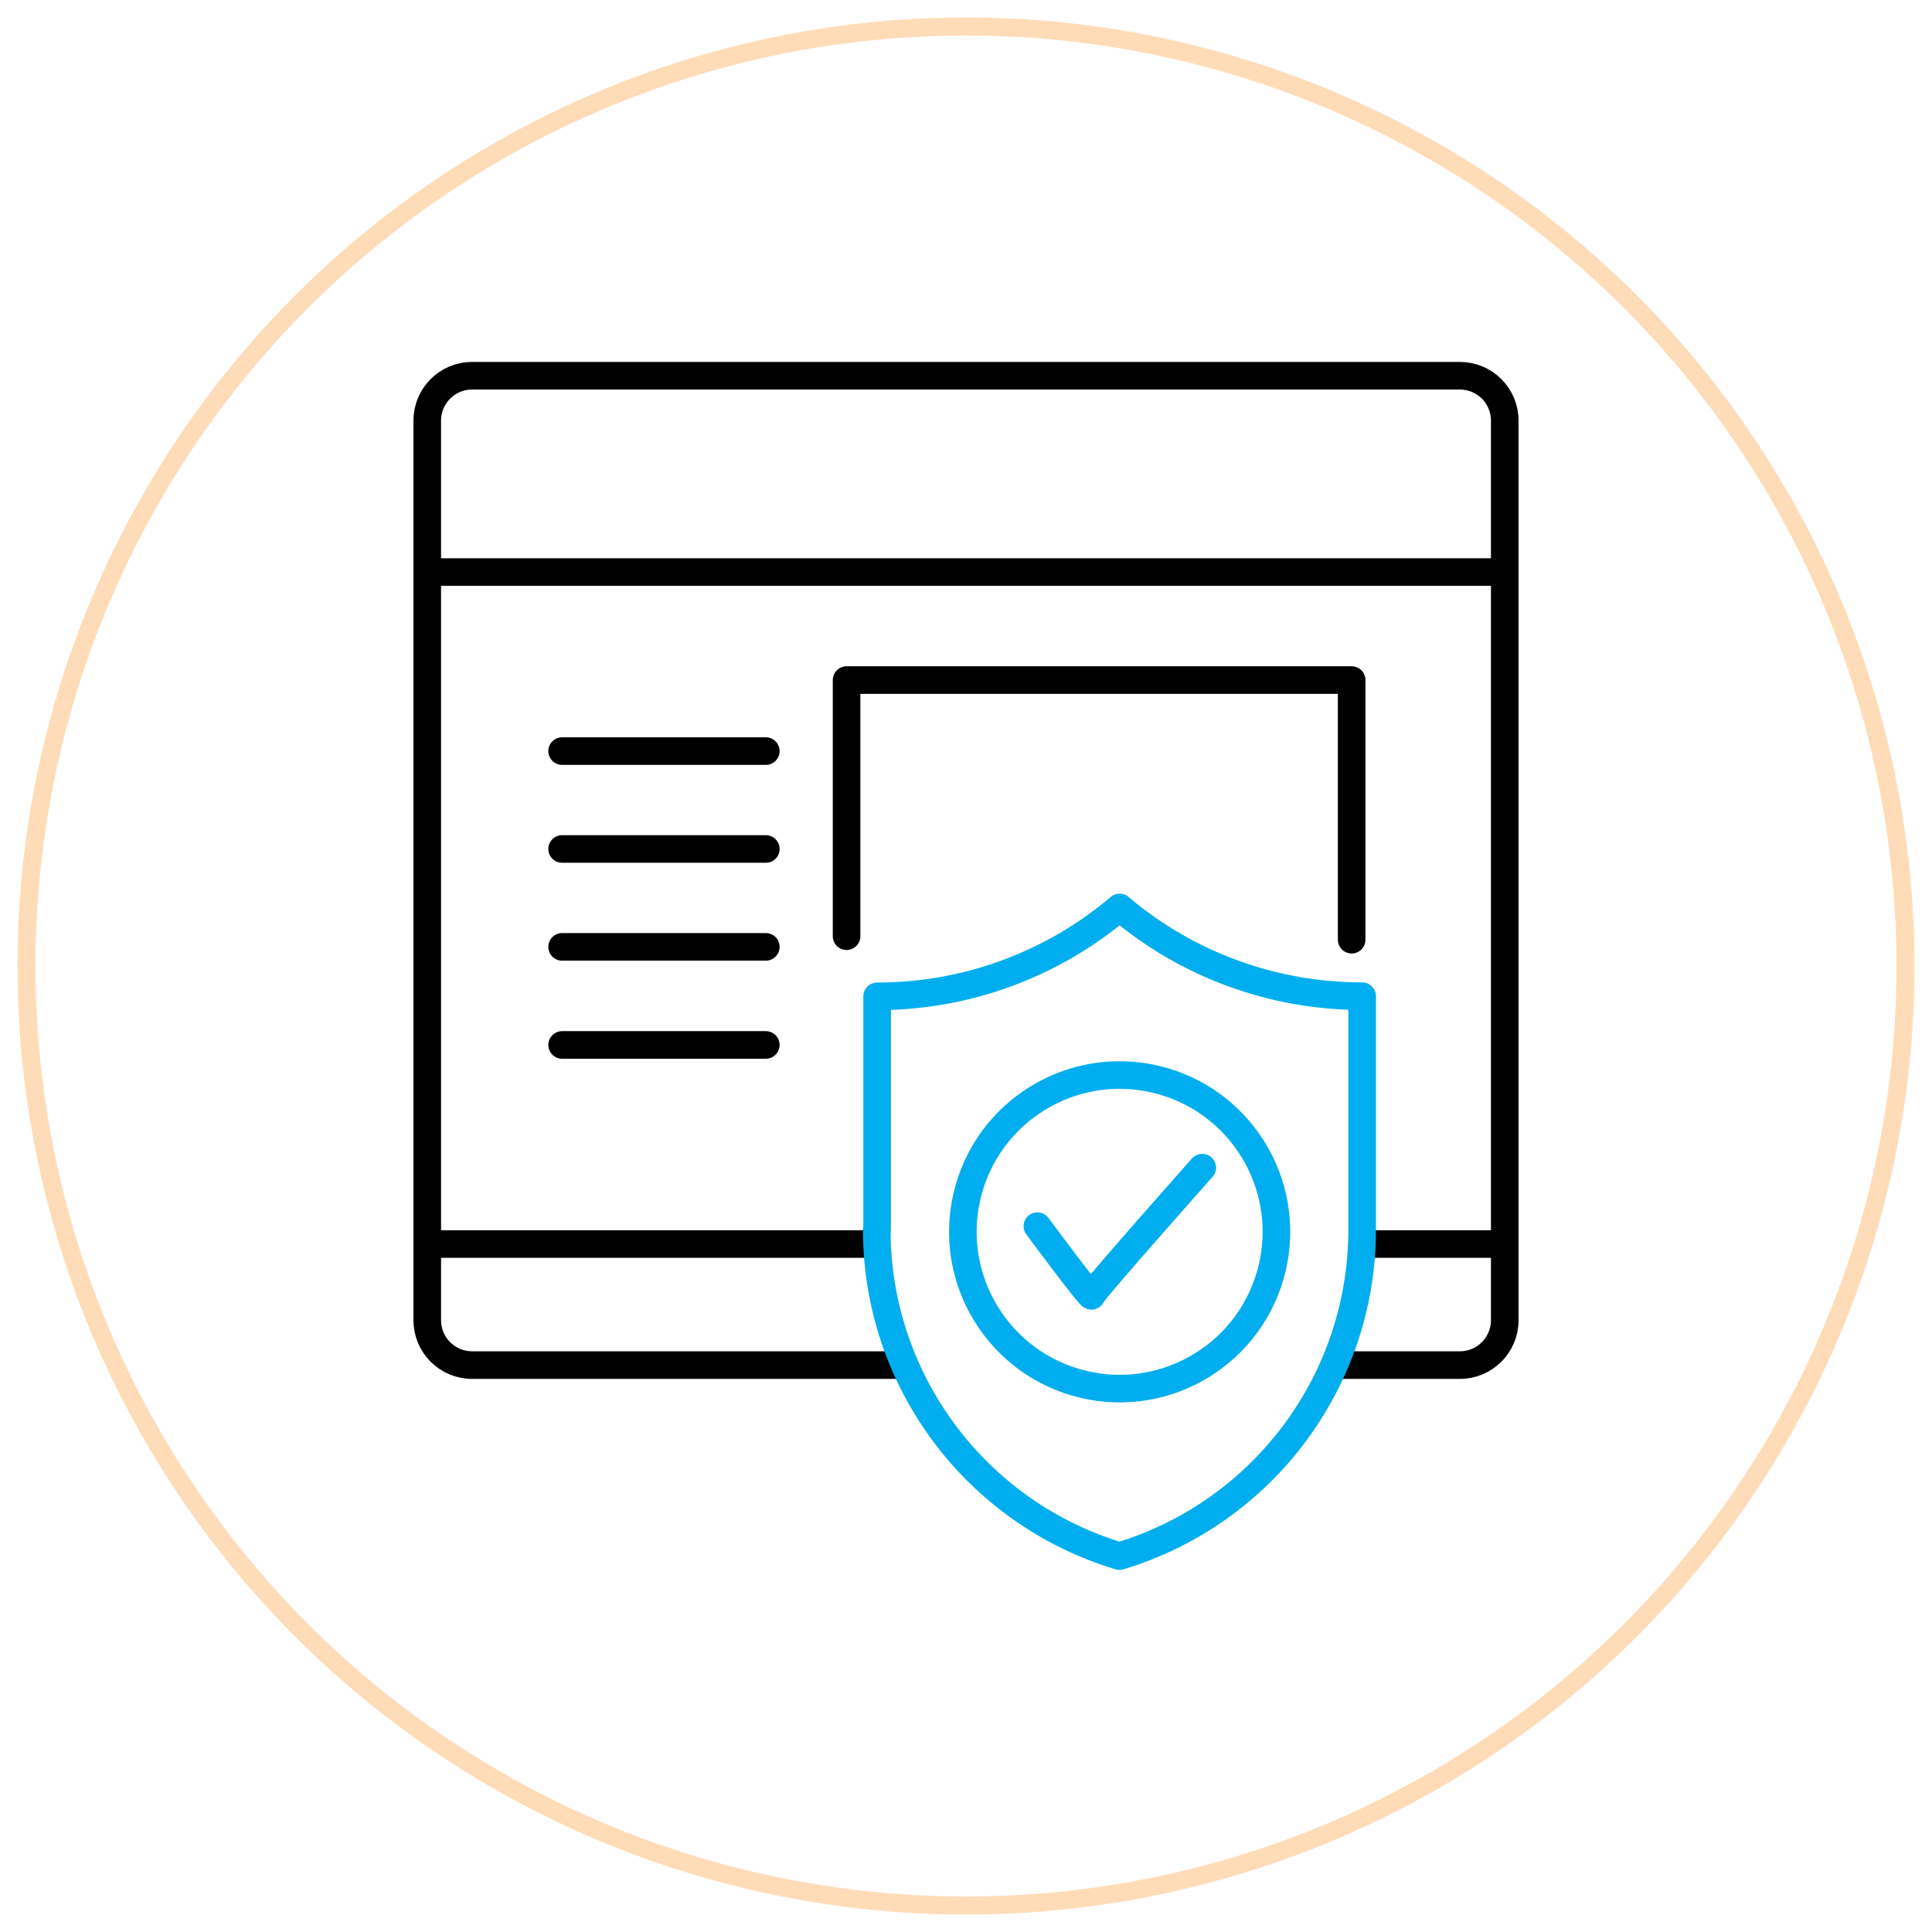 <svg xmlns="http://www.w3.org/2000/svg" id="Layer_1" data-name="Layer 1" viewBox="0 0 105 105"><defs><style>      .cls-1 {        stroke: #ffdcb8;        stroke-miterlimit: 10;        stroke-width: .98px;      }      .cls-1, .cls-2, .cls-3 {        fill: none;      }      .cls-2 {        stroke: #000;      }      .cls-2, .cls-3 {        stroke-linecap: round;        stroke-linejoin: round;        stroke-width: 1.5px;      }      .cls-3 {        stroke: #00aeef;      }    </style></defs><circle class="cls-1" cx="52.5" cy="52.5" r="51.06"></circle><g><g><path class="cls-2" d="M48.96,74.19h-23.3c-1.35,0-2.44-1.09-2.44-2.44V22.86c0-1.35,1.09-2.44,2.44-2.44h53.68c1.35,0,2.44,1.09,2.44,2.44v48.89c0,1.35-1.09,2.44-2.44,2.44h-6.49"></path><line class="cls-2" x1="23.22" y1="31.09" x2="81.78" y2="31.09"></line><line class="cls-2" x1="74.05" y1="67.61" x2="81.78" y2="67.61"></line><line class="cls-2" x1="23.22" y1="67.61" x2="47.26" y2="67.61"></line><line class="cls-2" x1="30.55" y1="40.82" x2="41.62" y2="40.82"></line><line class="cls-2" x1="30.55" y1="46.14" x2="41.62" y2="46.14"></line><line class="cls-2" x1="30.55" y1="51.46" x2="41.62" y2="51.46"></line><line class="cls-2" x1="30.55" y1="56.79" x2="41.62" y2="56.79"></line><polyline class="cls-2" points="46.01 50.88 46.01 36.96 73.46 36.96 73.46 51.07"></polyline></g><g><path class="cls-3" d="M47.67,66.84v-12.69c4.83,0,9.5-1.71,13.18-4.83h0s0,0,0,0c1.84,1.56,3.93,2.77,6.16,3.58,2.23.82,4.61,1.24,7.02,1.24v12.69c0,8.19-5.38,15.39-13.19,17.74-7.81-2.35-13.19-9.55-13.19-17.74Z"></path><g><circle class="cls-3" cx="60.86" cy="66.95" r="8.52" transform="translate(-18.29 110.8) rotate(-76.72)"></circle><path class="cls-3" d="M56.38,66.64s2.94,3.97,2.94,3.78,6.02-6.96,6.02-6.96"></path></g></g></g></svg>